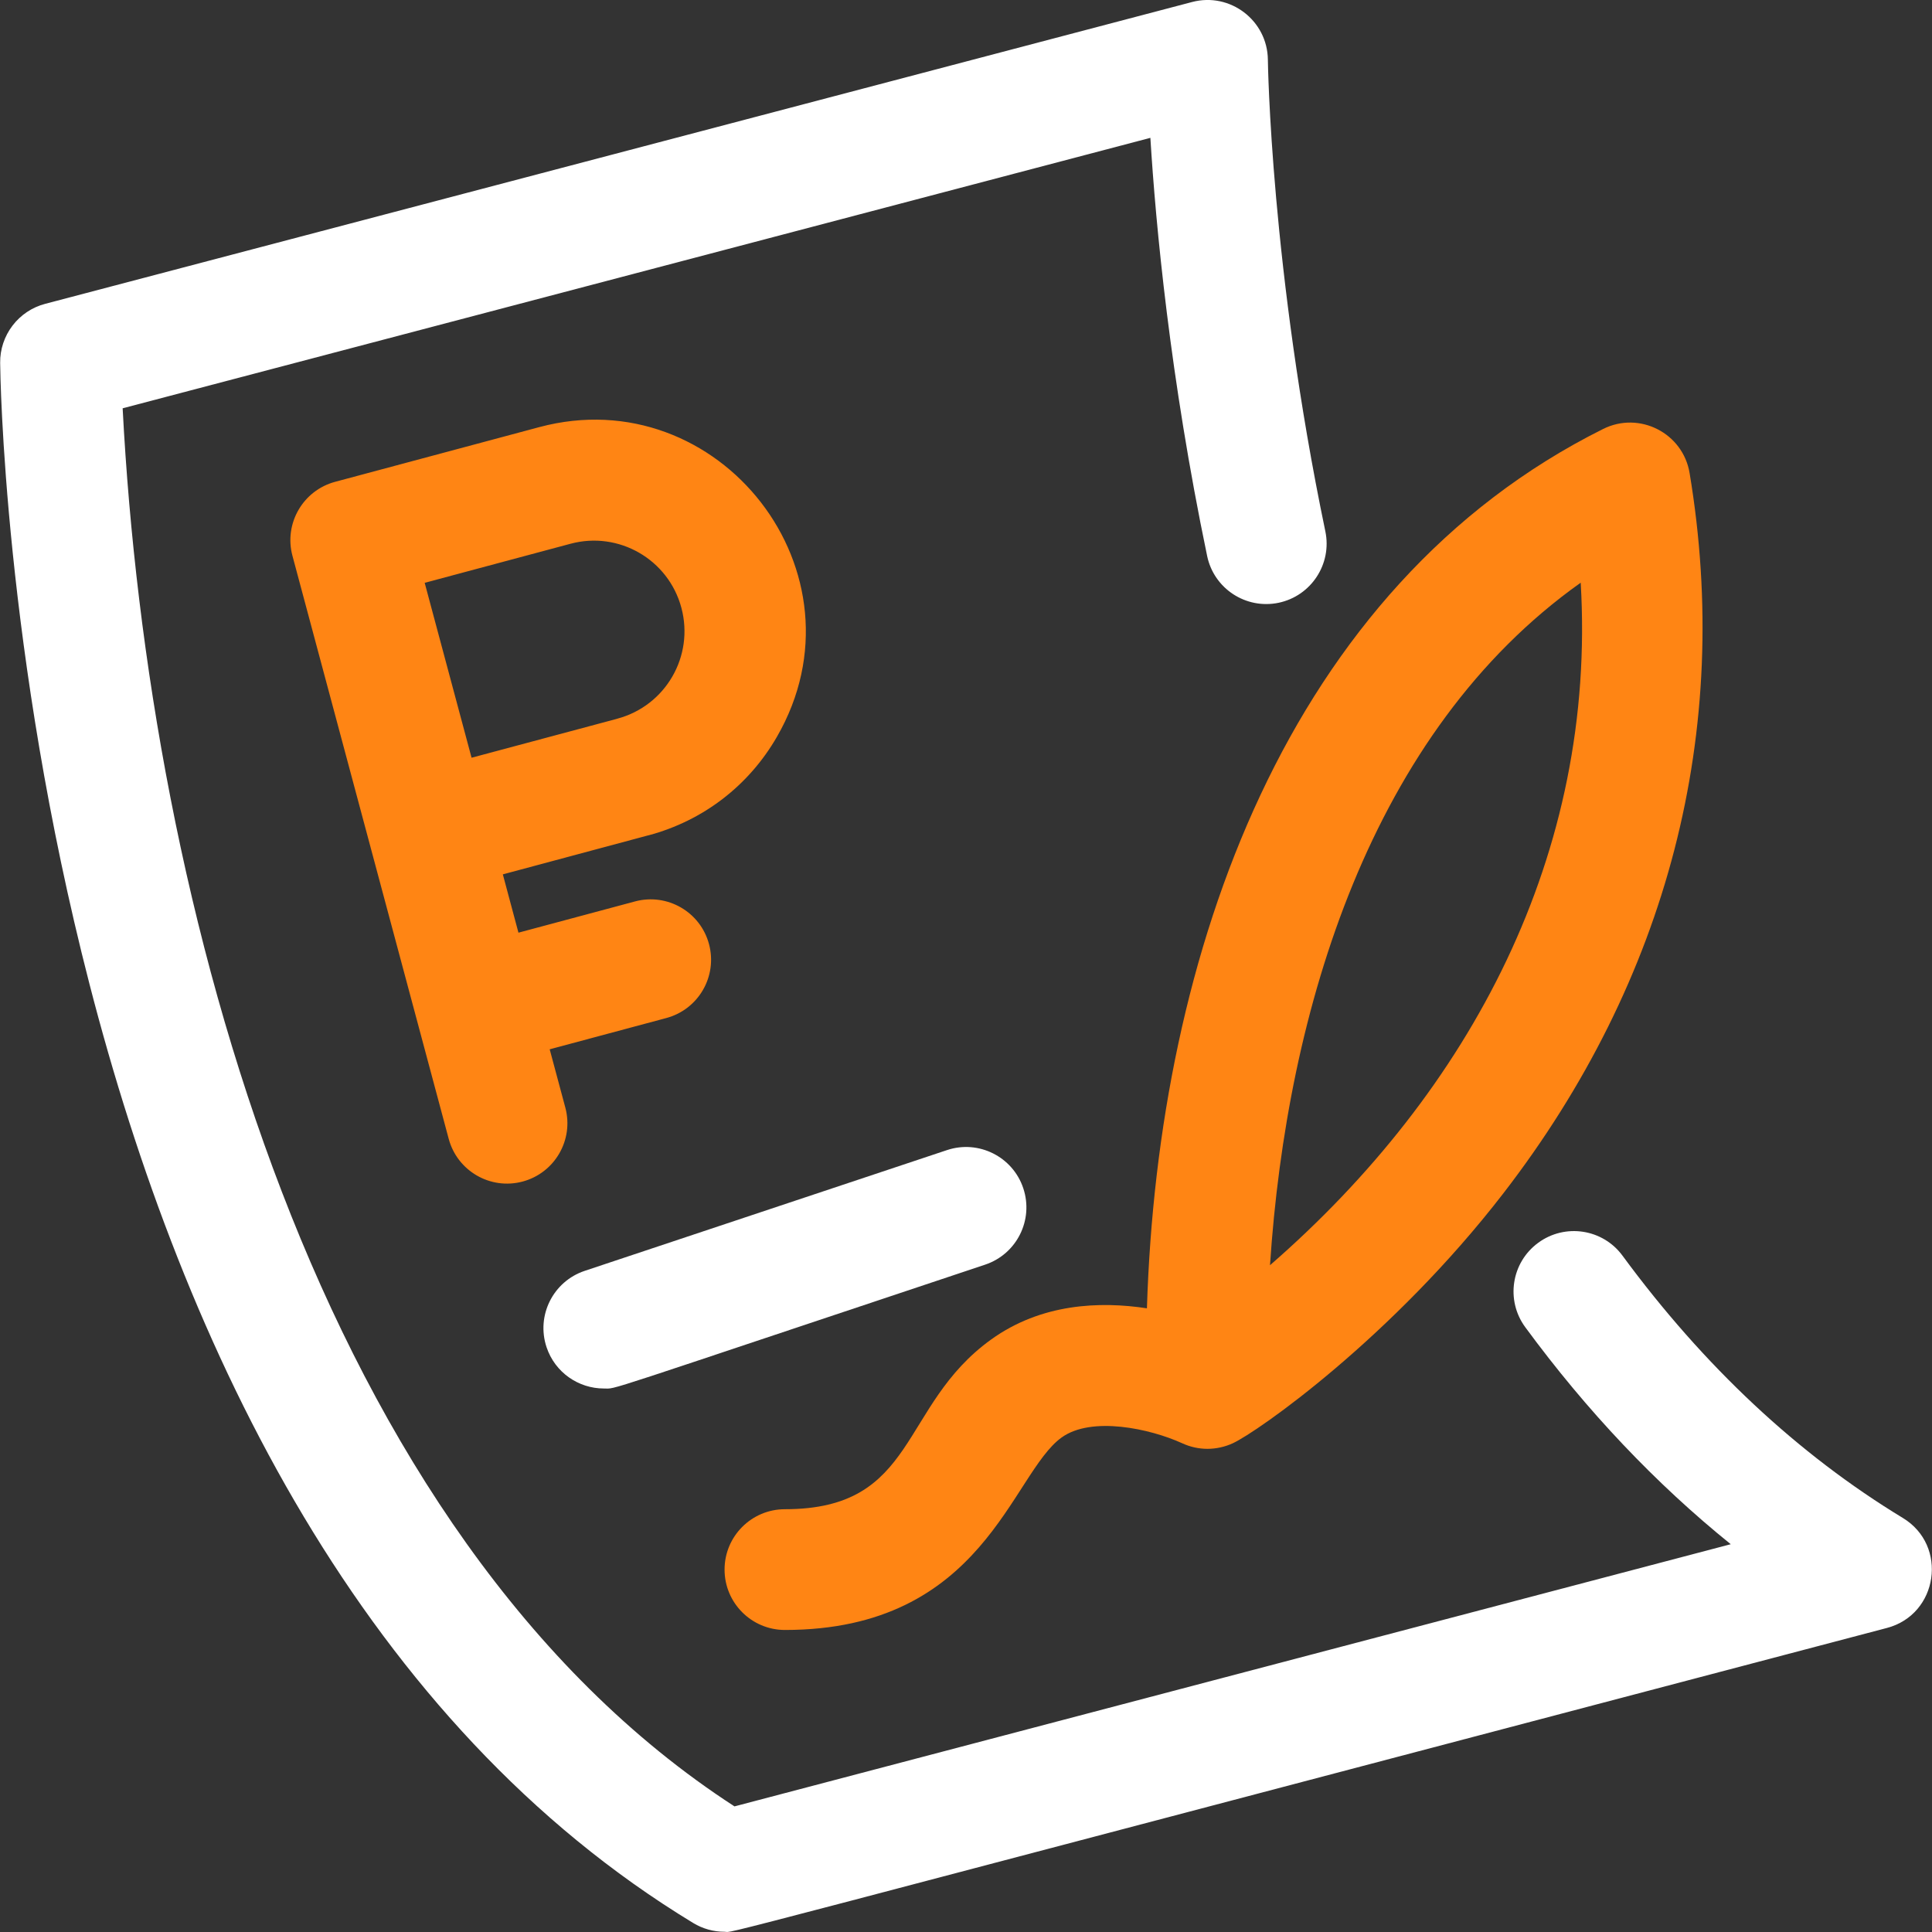<svg width="60" height="60" viewBox="0 0 60 60" fill="none" xmlns="http://www.w3.org/2000/svg">
<rect x="0" y="0" width="60" height="60" fill="#333333" stroke="none"/>
<g clip-path="url(#clip0_2007_41)">
<path d="M59.095 47.142C55.84 45.167 52.911 42.426 50.389 38.997C49.776 38.162 48.603 37.984 47.769 38.597C46.934 39.21 46.755 40.383 47.369 41.218C49.284 43.823 51.421 46.078 53.75 47.957L22.81 56.099C9.861 47.704 4.609 28.071 3.809 12.68L35.726 4.281C35.892 6.975 36.331 11.708 37.489 17.267C37.7 18.28 38.692 18.93 39.707 18.72C40.72 18.508 41.371 17.515 41.16 16.502C39.465 8.366 39.375 1.92 39.375 1.856C39.362 0.634 38.202 -0.248 37.023 0.062L1.402 9.436C0.999 9.542 0.642 9.78 0.389 10.112C0.136 10.444 0 10.851 0.005 11.268C0.008 11.631 0.125 20.256 2.773 30.538C5.723 41.992 11.341 53.538 21.529 59.721C21.822 59.899 22.159 59.993 22.502 59.993C22.879 59.993 20.485 60.588 58.599 50.558C60.195 50.138 60.508 47.999 59.095 47.142Z" fill="white"/>
<path d="M18.752 43.121C19.185 43.121 18.312 43.369 30.594 39.275C31.576 38.947 32.107 37.886 31.779 36.903C31.452 35.921 30.39 35.39 29.408 35.718L18.16 39.467C17.177 39.795 16.646 40.856 16.974 41.839C17.236 42.624 17.967 43.121 18.752 43.121Z" fill="white"/>
<path d="M35.619 40.631C34.155 40.407 32.337 40.479 30.781 41.599C27.916 43.66 28.509 46.87 24.377 46.87C23.341 46.87 22.502 47.709 22.502 48.745C22.502 49.78 23.341 50.62 24.377 50.62C30.56 50.62 31.401 45.771 32.97 44.642C33.898 43.975 35.711 44.364 36.717 44.823C36.962 44.936 37.23 44.995 37.5 44.995C37.77 44.994 38.037 44.936 38.283 44.823C39.056 44.469 43.231 41.54 46.688 37.06C51.806 30.427 53.806 22.692 52.472 14.691C52.266 13.449 50.914 12.759 49.787 13.322C39.967 18.218 35.959 29.615 35.619 40.631ZM49.09 18.096C49.588 26.514 45.677 33.868 39.441 39.292C39.962 31.361 42.574 22.721 49.09 18.096ZM20.143 25.941C21.836 25.488 23.251 24.402 24.127 22.884C27.065 17.795 22.334 11.768 16.746 13.265L10.408 14.963C9.41 15.231 8.814 16.257 9.082 17.259C10.108 21.086 10.121 21.134 13.935 35.368C14.201 36.361 15.224 36.963 16.231 36.694C17.231 36.426 17.825 35.398 17.557 34.398L17.071 32.587L20.693 31.616C21.693 31.348 22.287 30.32 22.019 29.32C21.751 28.32 20.723 27.727 19.723 27.994L16.101 28.965L15.616 27.154C20.345 25.887 20.131 25.941 20.143 25.941ZM17.717 16.887C19.217 16.484 20.759 17.374 21.161 18.875C21.563 20.377 20.674 21.917 19.172 22.319C19.184 22.319 19.109 22.336 14.645 23.532L13.189 18.1L17.717 16.887Z" fill="#FF8514"/>
</g>
<defs>
<clipPath id="clip0_2007_41">
<rect width="60" height="60" fill="white"/>
</clipPath>
</defs>
</svg>
